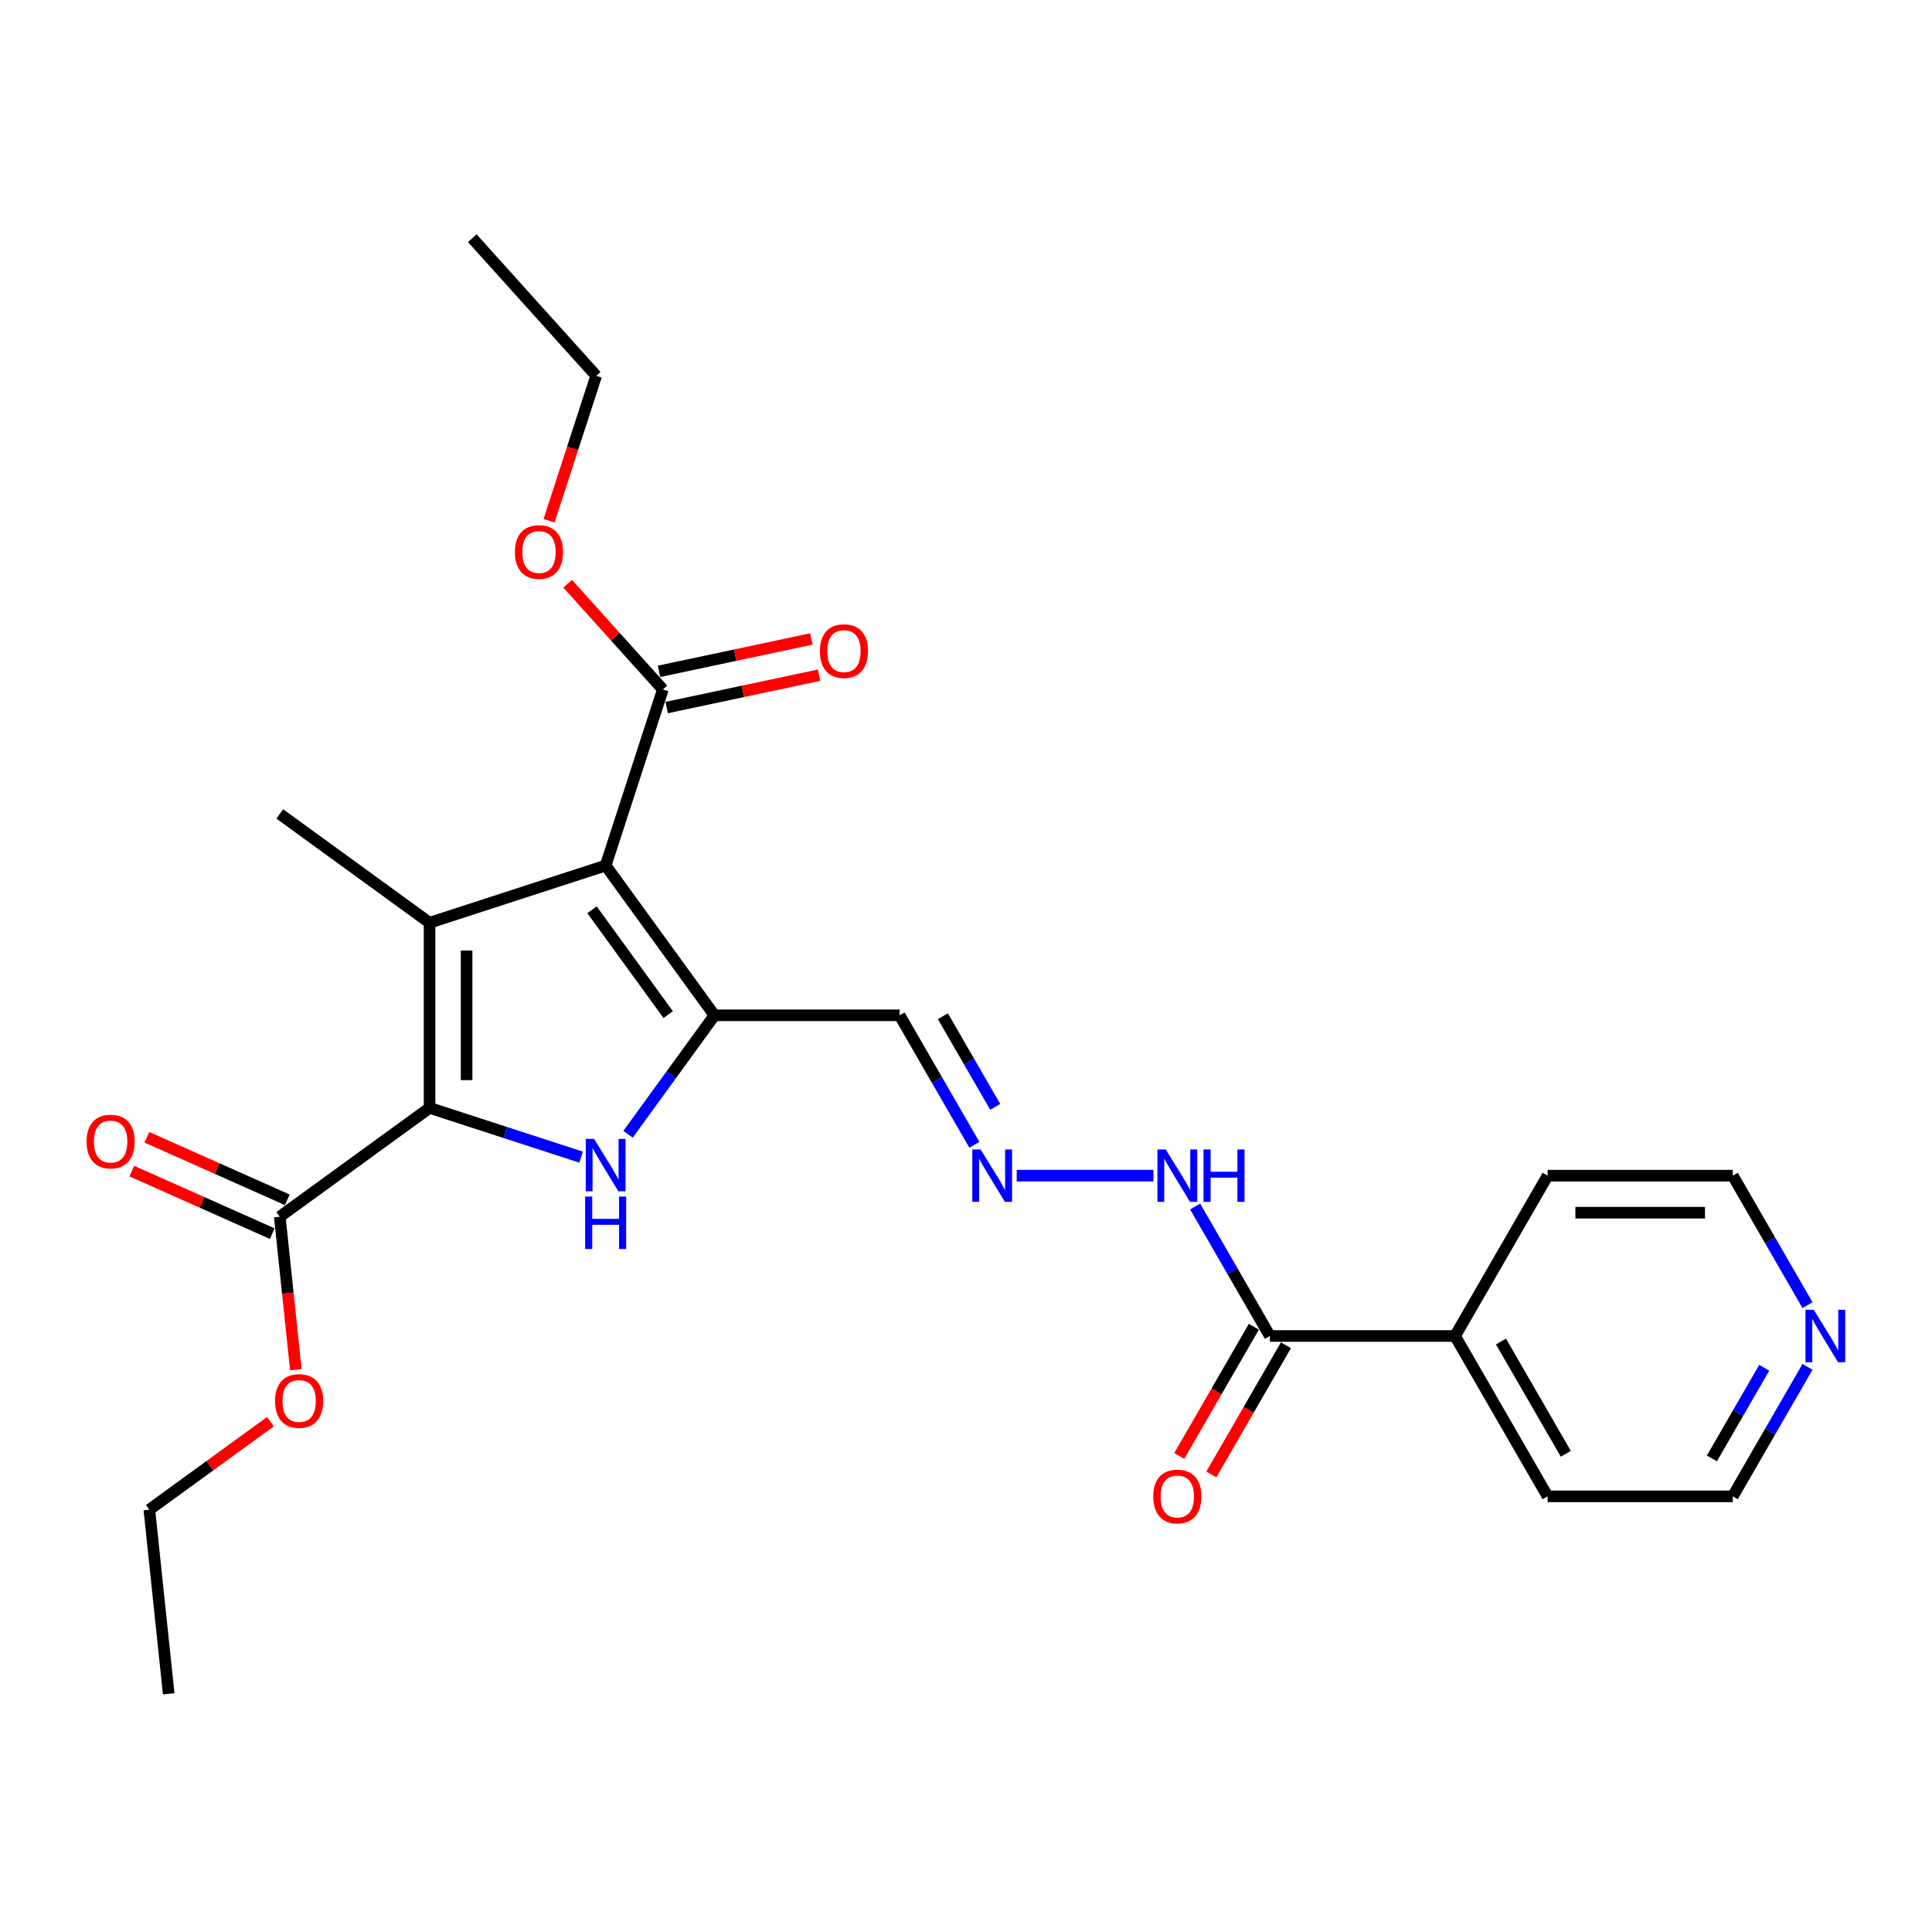 <?xml version='1.0' encoding='iso-8859-1'?>
<svg version='1.1' baseProfile='full'
              xmlns='http://www.w3.org/2000/svg'
                      xmlns:rdkit='http://www.rdkit.org/xml'
                      xmlns:xlink='http://www.w3.org/1999/xlink'
                  xml:space='preserve'
width='1000px' height='1000px' viewBox='0 0 1000 1000'>
<!-- END OF HEADER -->
<rect style='opacity:1.0;fill:#FFFFFF;stroke:none' width='1000' height='1000' x='0' y='0'> </rect>
<path class='bond-0' d='M 313.479,448.001 L 222.339,477.614' style='fill:none;fill-rule:evenodd;stroke:#000000;stroke-width:6px;stroke-linecap:butt;stroke-linejoin:miter;stroke-opacity:1' />
<path class='bond-2' d='M 313.479,448.001 L 369.807,525.529' style='fill:none;fill-rule:evenodd;stroke:#000000;stroke-width:6px;stroke-linecap:butt;stroke-linejoin:miter;stroke-opacity:1' />
<path class='bond-2' d='M 306.423,470.896 L 345.852,525.166' style='fill:none;fill-rule:evenodd;stroke:#000000;stroke-width:6px;stroke-linecap:butt;stroke-linejoin:miter;stroke-opacity:1' />
<path class='bond-4' d='M 313.479,448.001 L 343.092,356.861' style='fill:none;fill-rule:evenodd;stroke:#000000;stroke-width:6px;stroke-linecap:butt;stroke-linejoin:miter;stroke-opacity:1' />
<path class='bond-1' d='M 222.339,477.614 L 222.339,573.444' style='fill:none;fill-rule:evenodd;stroke:#000000;stroke-width:6px;stroke-linecap:butt;stroke-linejoin:miter;stroke-opacity:1' />
<path class='bond-1' d='M 241.506,491.989 L 241.506,559.07' style='fill:none;fill-rule:evenodd;stroke:#000000;stroke-width:6px;stroke-linecap:butt;stroke-linejoin:miter;stroke-opacity:1' />
<path class='bond-15' d='M 222.339,477.614 L 144.811,421.287' style='fill:none;fill-rule:evenodd;stroke:#000000;stroke-width:6px;stroke-linecap:butt;stroke-linejoin:miter;stroke-opacity:1' />
<path class='bond-5' d='M 222.339,573.444 L 144.811,629.772' style='fill:none;fill-rule:evenodd;stroke:#000000;stroke-width:6px;stroke-linecap:butt;stroke-linejoin:miter;stroke-opacity:1' />
<path class='bond-26' d='M 222.339,573.444 L 261.565,586.19' style='fill:none;fill-rule:evenodd;stroke:#000000;stroke-width:6px;stroke-linecap:butt;stroke-linejoin:miter;stroke-opacity:1' />
<path class='bond-26' d='M 261.565,586.19 L 300.791,598.935' style='fill:none;fill-rule:evenodd;stroke:#0000FF;stroke-width:6px;stroke-linecap:butt;stroke-linejoin:miter;stroke-opacity:1' />
<path class='bond-3' d='M 369.807,525.529 L 347.443,556.311' style='fill:none;fill-rule:evenodd;stroke:#000000;stroke-width:6px;stroke-linecap:butt;stroke-linejoin:miter;stroke-opacity:1' />
<path class='bond-3' d='M 347.443,556.311 L 325.079,587.092' style='fill:none;fill-rule:evenodd;stroke:#0000FF;stroke-width:6px;stroke-linecap:butt;stroke-linejoin:miter;stroke-opacity:1' />
<path class='bond-7' d='M 369.807,525.529 L 465.637,525.529' style='fill:none;fill-rule:evenodd;stroke:#000000;stroke-width:6px;stroke-linecap:butt;stroke-linejoin:miter;stroke-opacity:1' />
<path class='bond-10' d='M 345.085,366.235 L 384.526,357.852' style='fill:none;fill-rule:evenodd;stroke:#000000;stroke-width:6px;stroke-linecap:butt;stroke-linejoin:miter;stroke-opacity:1' />
<path class='bond-10' d='M 384.526,357.852 L 423.967,349.468' style='fill:none;fill-rule:evenodd;stroke:#FF0000;stroke-width:6px;stroke-linecap:butt;stroke-linejoin:miter;stroke-opacity:1' />
<path class='bond-10' d='M 341.1,347.488 L 380.541,339.104' style='fill:none;fill-rule:evenodd;stroke:#000000;stroke-width:6px;stroke-linecap:butt;stroke-linejoin:miter;stroke-opacity:1' />
<path class='bond-10' d='M 380.541,339.104 L 419.982,330.721' style='fill:none;fill-rule:evenodd;stroke:#FF0000;stroke-width:6px;stroke-linecap:butt;stroke-linejoin:miter;stroke-opacity:1' />
<path class='bond-16' d='M 343.092,356.861 L 318.458,329.502' style='fill:none;fill-rule:evenodd;stroke:#000000;stroke-width:6px;stroke-linecap:butt;stroke-linejoin:miter;stroke-opacity:1' />
<path class='bond-16' d='M 318.458,329.502 L 293.823,302.142' style='fill:none;fill-rule:evenodd;stroke:#FF0000;stroke-width:6px;stroke-linecap:butt;stroke-linejoin:miter;stroke-opacity:1' />
<path class='bond-11' d='M 148.709,621.017 L 112.363,604.835' style='fill:none;fill-rule:evenodd;stroke:#000000;stroke-width:6px;stroke-linecap:butt;stroke-linejoin:miter;stroke-opacity:1' />
<path class='bond-11' d='M 112.363,604.835 L 76.018,588.653' style='fill:none;fill-rule:evenodd;stroke:#FF0000;stroke-width:6px;stroke-linecap:butt;stroke-linejoin:miter;stroke-opacity:1' />
<path class='bond-11' d='M 140.914,638.526 L 104.568,622.344' style='fill:none;fill-rule:evenodd;stroke:#000000;stroke-width:6px;stroke-linecap:butt;stroke-linejoin:miter;stroke-opacity:1' />
<path class='bond-11' d='M 104.568,622.344 L 68.222,606.162' style='fill:none;fill-rule:evenodd;stroke:#FF0000;stroke-width:6px;stroke-linecap:butt;stroke-linejoin:miter;stroke-opacity:1' />
<path class='bond-17' d='M 144.811,629.772 L 148.973,669.365' style='fill:none;fill-rule:evenodd;stroke:#000000;stroke-width:6px;stroke-linecap:butt;stroke-linejoin:miter;stroke-opacity:1' />
<path class='bond-17' d='M 148.973,669.365 L 153.134,708.958' style='fill:none;fill-rule:evenodd;stroke:#FF0000;stroke-width:6px;stroke-linecap:butt;stroke-linejoin:miter;stroke-opacity:1' />
<path class='bond-6' d='M 657.297,691.512 L 637.948,657.999' style='fill:none;fill-rule:evenodd;stroke:#000000;stroke-width:6px;stroke-linecap:butt;stroke-linejoin:miter;stroke-opacity:1' />
<path class='bond-6' d='M 637.948,657.999 L 618.6,624.486' style='fill:none;fill-rule:evenodd;stroke:#0000FF;stroke-width:6px;stroke-linecap:butt;stroke-linejoin:miter;stroke-opacity:1' />
<path class='bond-12' d='M 648.998,686.72 L 629.693,720.157' style='fill:none;fill-rule:evenodd;stroke:#000000;stroke-width:6px;stroke-linecap:butt;stroke-linejoin:miter;stroke-opacity:1' />
<path class='bond-12' d='M 629.693,720.157 L 610.389,753.593' style='fill:none;fill-rule:evenodd;stroke:#FF0000;stroke-width:6px;stroke-linecap:butt;stroke-linejoin:miter;stroke-opacity:1' />
<path class='bond-12' d='M 665.596,696.303 L 646.292,729.74' style='fill:none;fill-rule:evenodd;stroke:#000000;stroke-width:6px;stroke-linecap:butt;stroke-linejoin:miter;stroke-opacity:1' />
<path class='bond-12' d='M 646.292,729.74 L 626.987,763.176' style='fill:none;fill-rule:evenodd;stroke:#FF0000;stroke-width:6px;stroke-linecap:butt;stroke-linejoin:miter;stroke-opacity:1' />
<path class='bond-14' d='M 657.297,691.512 L 753.127,691.512' style='fill:none;fill-rule:evenodd;stroke:#000000;stroke-width:6px;stroke-linecap:butt;stroke-linejoin:miter;stroke-opacity:1' />
<path class='bond-8' d='M 465.637,525.529 L 484.986,559.042' style='fill:none;fill-rule:evenodd;stroke:#000000;stroke-width:6px;stroke-linecap:butt;stroke-linejoin:miter;stroke-opacity:1' />
<path class='bond-8' d='M 484.986,559.042 L 504.334,592.555' style='fill:none;fill-rule:evenodd;stroke:#0000FF;stroke-width:6px;stroke-linecap:butt;stroke-linejoin:miter;stroke-opacity:1' />
<path class='bond-8' d='M 488.04,526 L 501.584,549.459' style='fill:none;fill-rule:evenodd;stroke:#000000;stroke-width:6px;stroke-linecap:butt;stroke-linejoin:miter;stroke-opacity:1' />
<path class='bond-8' d='M 501.584,549.459 L 515.128,572.918' style='fill:none;fill-rule:evenodd;stroke:#0000FF;stroke-width:6px;stroke-linecap:butt;stroke-linejoin:miter;stroke-opacity:1' />
<path class='bond-9' d='M 526.24,608.521 L 597.011,608.521' style='fill:none;fill-rule:evenodd;stroke:#0000FF;stroke-width:6px;stroke-linecap:butt;stroke-linejoin:miter;stroke-opacity:1' />
<path class='bond-13' d='M 935.57,707.477 L 916.221,740.99' style='fill:none;fill-rule:evenodd;stroke:#0000FF;stroke-width:6px;stroke-linecap:butt;stroke-linejoin:miter;stroke-opacity:1' />
<path class='bond-13' d='M 916.221,740.99 L 896.872,774.503' style='fill:none;fill-rule:evenodd;stroke:#000000;stroke-width:6px;stroke-linecap:butt;stroke-linejoin:miter;stroke-opacity:1' />
<path class='bond-13' d='M 913.167,707.948 L 899.623,731.407' style='fill:none;fill-rule:evenodd;stroke:#0000FF;stroke-width:6px;stroke-linecap:butt;stroke-linejoin:miter;stroke-opacity:1' />
<path class='bond-13' d='M 899.623,731.407 L 886.079,754.866' style='fill:none;fill-rule:evenodd;stroke:#000000;stroke-width:6px;stroke-linecap:butt;stroke-linejoin:miter;stroke-opacity:1' />
<path class='bond-27' d='M 935.57,675.547 L 916.221,642.034' style='fill:none;fill-rule:evenodd;stroke:#0000FF;stroke-width:6px;stroke-linecap:butt;stroke-linejoin:miter;stroke-opacity:1' />
<path class='bond-27' d='M 916.221,642.034 L 896.872,608.521' style='fill:none;fill-rule:evenodd;stroke:#000000;stroke-width:6px;stroke-linecap:butt;stroke-linejoin:miter;stroke-opacity:1' />
<path class='bond-20' d='M 753.127,691.512 L 801.042,608.521' style='fill:none;fill-rule:evenodd;stroke:#000000;stroke-width:6px;stroke-linecap:butt;stroke-linejoin:miter;stroke-opacity:1' />
<path class='bond-21' d='M 753.127,691.512 L 801.042,774.503' style='fill:none;fill-rule:evenodd;stroke:#000000;stroke-width:6px;stroke-linecap:butt;stroke-linejoin:miter;stroke-opacity:1' />
<path class='bond-21' d='M 776.913,694.378 L 810.453,752.472' style='fill:none;fill-rule:evenodd;stroke:#000000;stroke-width:6px;stroke-linecap:butt;stroke-linejoin:miter;stroke-opacity:1' />
<path class='bond-23' d='M 284.207,269.527 L 296.395,232.017' style='fill:none;fill-rule:evenodd;stroke:#FF0000;stroke-width:6px;stroke-linecap:butt;stroke-linejoin:miter;stroke-opacity:1' />
<path class='bond-23' d='M 296.395,232.017 L 308.583,194.506' style='fill:none;fill-rule:evenodd;stroke:#000000;stroke-width:6px;stroke-linecap:butt;stroke-linejoin:miter;stroke-opacity:1' />
<path class='bond-22' d='M 139.975,735.869 L 108.637,758.637' style='fill:none;fill-rule:evenodd;stroke:#FF0000;stroke-width:6px;stroke-linecap:butt;stroke-linejoin:miter;stroke-opacity:1' />
<path class='bond-22' d='M 108.637,758.637 L 77.3,781.405' style='fill:none;fill-rule:evenodd;stroke:#000000;stroke-width:6px;stroke-linecap:butt;stroke-linejoin:miter;stroke-opacity:1' />
<path class='bond-18' d='M 896.872,608.521 L 801.042,608.521' style='fill:none;fill-rule:evenodd;stroke:#000000;stroke-width:6px;stroke-linecap:butt;stroke-linejoin:miter;stroke-opacity:1' />
<path class='bond-18' d='M 882.498,627.687 L 815.417,627.687' style='fill:none;fill-rule:evenodd;stroke:#000000;stroke-width:6px;stroke-linecap:butt;stroke-linejoin:miter;stroke-opacity:1' />
<path class='bond-19' d='M 896.872,774.503 L 801.042,774.503' style='fill:none;fill-rule:evenodd;stroke:#000000;stroke-width:6px;stroke-linecap:butt;stroke-linejoin:miter;stroke-opacity:1' />
<path class='bond-25' d='M 77.3,781.405 L 87.317,876.71' style='fill:none;fill-rule:evenodd;stroke:#000000;stroke-width:6px;stroke-linecap:butt;stroke-linejoin:miter;stroke-opacity:1' />
<path class='bond-24' d='M 308.583,194.506 L 244.46,123.29' style='fill:none;fill-rule:evenodd;stroke:#000000;stroke-width:6px;stroke-linecap:butt;stroke-linejoin:miter;stroke-opacity:1' />
<path  class='atom-4' d='M 307.48 589.488
L 316.373 603.863
Q 317.255 605.281, 318.673 607.849
Q 320.092 610.417, 320.168 610.571
L 320.168 589.488
L 323.771 589.488
L 323.771 616.627
L 320.053 616.627
L 310.509 600.911
Q 309.397 599.071, 308.209 596.963
Q 307.059 594.854, 306.714 594.203
L 306.714 616.627
L 303.187 616.627
L 303.187 589.488
L 307.48 589.488
' fill='#0000FF'/>
<path  class='atom-4' d='M 302.861 619.341
L 306.541 619.341
L 306.541 630.879
L 320.417 630.879
L 320.417 619.341
L 324.097 619.341
L 324.097 646.48
L 320.417 646.48
L 320.417 633.945
L 306.541 633.945
L 306.541 646.48
L 302.861 646.48
L 302.861 619.341
' fill='#0000FF'/>
<path  class='atom-9' d='M 507.553 594.951
L 516.446 609.326
Q 517.328 610.744, 518.746 613.312
Q 520.164 615.88, 520.241 616.034
L 520.241 594.951
L 523.844 594.951
L 523.844 622.09
L 520.126 622.09
L 510.581 606.374
Q 509.47 604.534, 508.281 602.426
Q 507.131 600.318, 506.786 599.666
L 506.786 622.09
L 503.26 622.09
L 503.26 594.951
L 507.553 594.951
' fill='#0000FF'/>
<path  class='atom-10' d='M 603.383 594.951
L 612.276 609.326
Q 613.158 610.744, 614.576 613.312
Q 615.994 615.88, 616.071 616.034
L 616.071 594.951
L 619.674 594.951
L 619.674 622.09
L 615.956 622.09
L 606.411 606.374
Q 605.3 604.534, 604.111 602.426
Q 602.961 600.318, 602.616 599.666
L 602.616 622.09
L 599.09 622.09
L 599.09 594.951
L 603.383 594.951
' fill='#0000FF'/>
<path  class='atom-10' d='M 622.932 594.951
L 626.612 594.951
L 626.612 606.489
L 640.488 606.489
L 640.488 594.951
L 644.168 594.951
L 644.168 622.09
L 640.488 622.09
L 640.488 609.556
L 626.612 609.556
L 626.612 622.09
L 622.932 622.09
L 622.932 594.951
' fill='#0000FF'/>
<path  class='atom-11' d='M 424.37 337.014
Q 424.37 330.497, 427.59 326.856
Q 430.81 323.214, 436.828 323.214
Q 442.846 323.214, 446.066 326.856
Q 449.286 330.497, 449.286 337.014
Q 449.286 343.607, 446.028 347.364
Q 442.77 351.082, 436.828 351.082
Q 430.849 351.082, 427.59 347.364
Q 424.37 343.645, 424.37 337.014
M 436.828 348.015
Q 440.968 348.015, 443.191 345.255
Q 445.453 342.457, 445.453 337.014
Q 445.453 331.686, 443.191 329.003
Q 440.968 326.281, 436.828 326.281
Q 432.689 326.281, 430.427 328.964
Q 428.204 331.647, 428.204 337.014
Q 428.204 342.495, 430.427 345.255
Q 432.689 348.015, 436.828 348.015
' fill='#FF0000'/>
<path  class='atom-12' d='M 44.808 590.871
Q 44.808 584.355, 48.028 580.713
Q 51.248 577.071, 57.266 577.071
Q 63.284 577.071, 66.504 580.713
Q 69.724 584.355, 69.724 590.871
Q 69.724 597.464, 66.466 601.221
Q 63.208 604.939, 57.266 604.939
Q 51.286 604.939, 48.028 601.221
Q 44.808 597.502, 44.808 590.871
M 57.266 601.872
Q 61.406 601.872, 63.629 599.112
Q 65.891 596.314, 65.891 590.871
Q 65.891 585.543, 63.629 582.86
Q 61.406 580.138, 57.266 580.138
Q 53.126 580.138, 50.865 582.821
Q 48.642 585.504, 48.642 590.871
Q 48.642 596.352, 50.865 599.112
Q 53.126 601.872, 57.266 601.872
' fill='#FF0000'/>
<path  class='atom-13' d='M 596.924 774.58
Q 596.924 768.063, 600.144 764.422
Q 603.364 760.78, 609.382 760.78
Q 615.4 760.78, 618.62 764.422
Q 621.84 768.063, 621.84 774.58
Q 621.84 781.173, 618.582 784.93
Q 615.323 788.648, 609.382 788.648
Q 603.402 788.648, 600.144 784.93
Q 596.924 781.211, 596.924 774.58
M 609.382 785.581
Q 613.522 785.581, 615.745 782.821
Q 618.007 780.023, 618.007 774.58
Q 618.007 769.252, 615.745 766.568
Q 613.522 763.847, 609.382 763.847
Q 605.242 763.847, 602.981 766.53
Q 600.757 769.213, 600.757 774.58
Q 600.757 780.061, 602.981 782.821
Q 605.242 785.581, 609.382 785.581
' fill='#FF0000'/>
<path  class='atom-14' d='M 938.788 677.942
L 947.681 692.317
Q 948.563 693.735, 949.981 696.303
Q 951.399 698.872, 951.476 699.025
L 951.476 677.942
L 955.079 677.942
L 955.079 705.081
L 951.361 705.081
L 941.816 689.365
Q 940.705 687.525, 939.517 685.417
Q 938.367 683.309, 938.022 682.657
L 938.022 705.081
L 934.495 705.081
L 934.495 677.942
L 938.788 677.942
' fill='#0000FF'/>
<path  class='atom-17' d='M 266.512 285.722
Q 266.512 279.206, 269.732 275.564
Q 272.951 271.923, 278.97 271.923
Q 284.988 271.923, 288.208 275.564
Q 291.428 279.206, 291.428 285.722
Q 291.428 292.316, 288.169 296.072
Q 284.911 299.79, 278.97 299.79
Q 272.99 299.79, 269.732 296.072
Q 266.512 292.354, 266.512 285.722
M 278.97 296.724
Q 283.109 296.724, 285.333 293.964
Q 287.594 291.166, 287.594 285.722
Q 287.594 280.394, 285.333 277.711
Q 283.109 274.99, 278.97 274.99
Q 274.83 274.99, 272.568 277.673
Q 270.345 280.356, 270.345 285.722
Q 270.345 291.204, 272.568 293.964
Q 274.83 296.724, 278.97 296.724
' fill='#FF0000'/>
<path  class='atom-18' d='M 142.37 725.154
Q 142.37 718.637, 145.59 714.996
Q 148.81 711.354, 154.828 711.354
Q 160.846 711.354, 164.066 714.996
Q 167.286 718.637, 167.286 725.154
Q 167.286 731.747, 164.028 735.503
Q 160.77 739.222, 154.828 739.222
Q 148.849 739.222, 145.59 735.503
Q 142.37 731.785, 142.37 725.154
M 154.828 736.155
Q 158.968 736.155, 161.191 733.395
Q 163.453 730.597, 163.453 725.154
Q 163.453 719.826, 161.191 717.142
Q 158.968 714.421, 154.828 714.421
Q 150.688 714.421, 148.427 717.104
Q 146.204 719.787, 146.204 725.154
Q 146.204 730.635, 148.427 733.395
Q 150.688 736.155, 154.828 736.155
' fill='#FF0000'/>
</svg>
